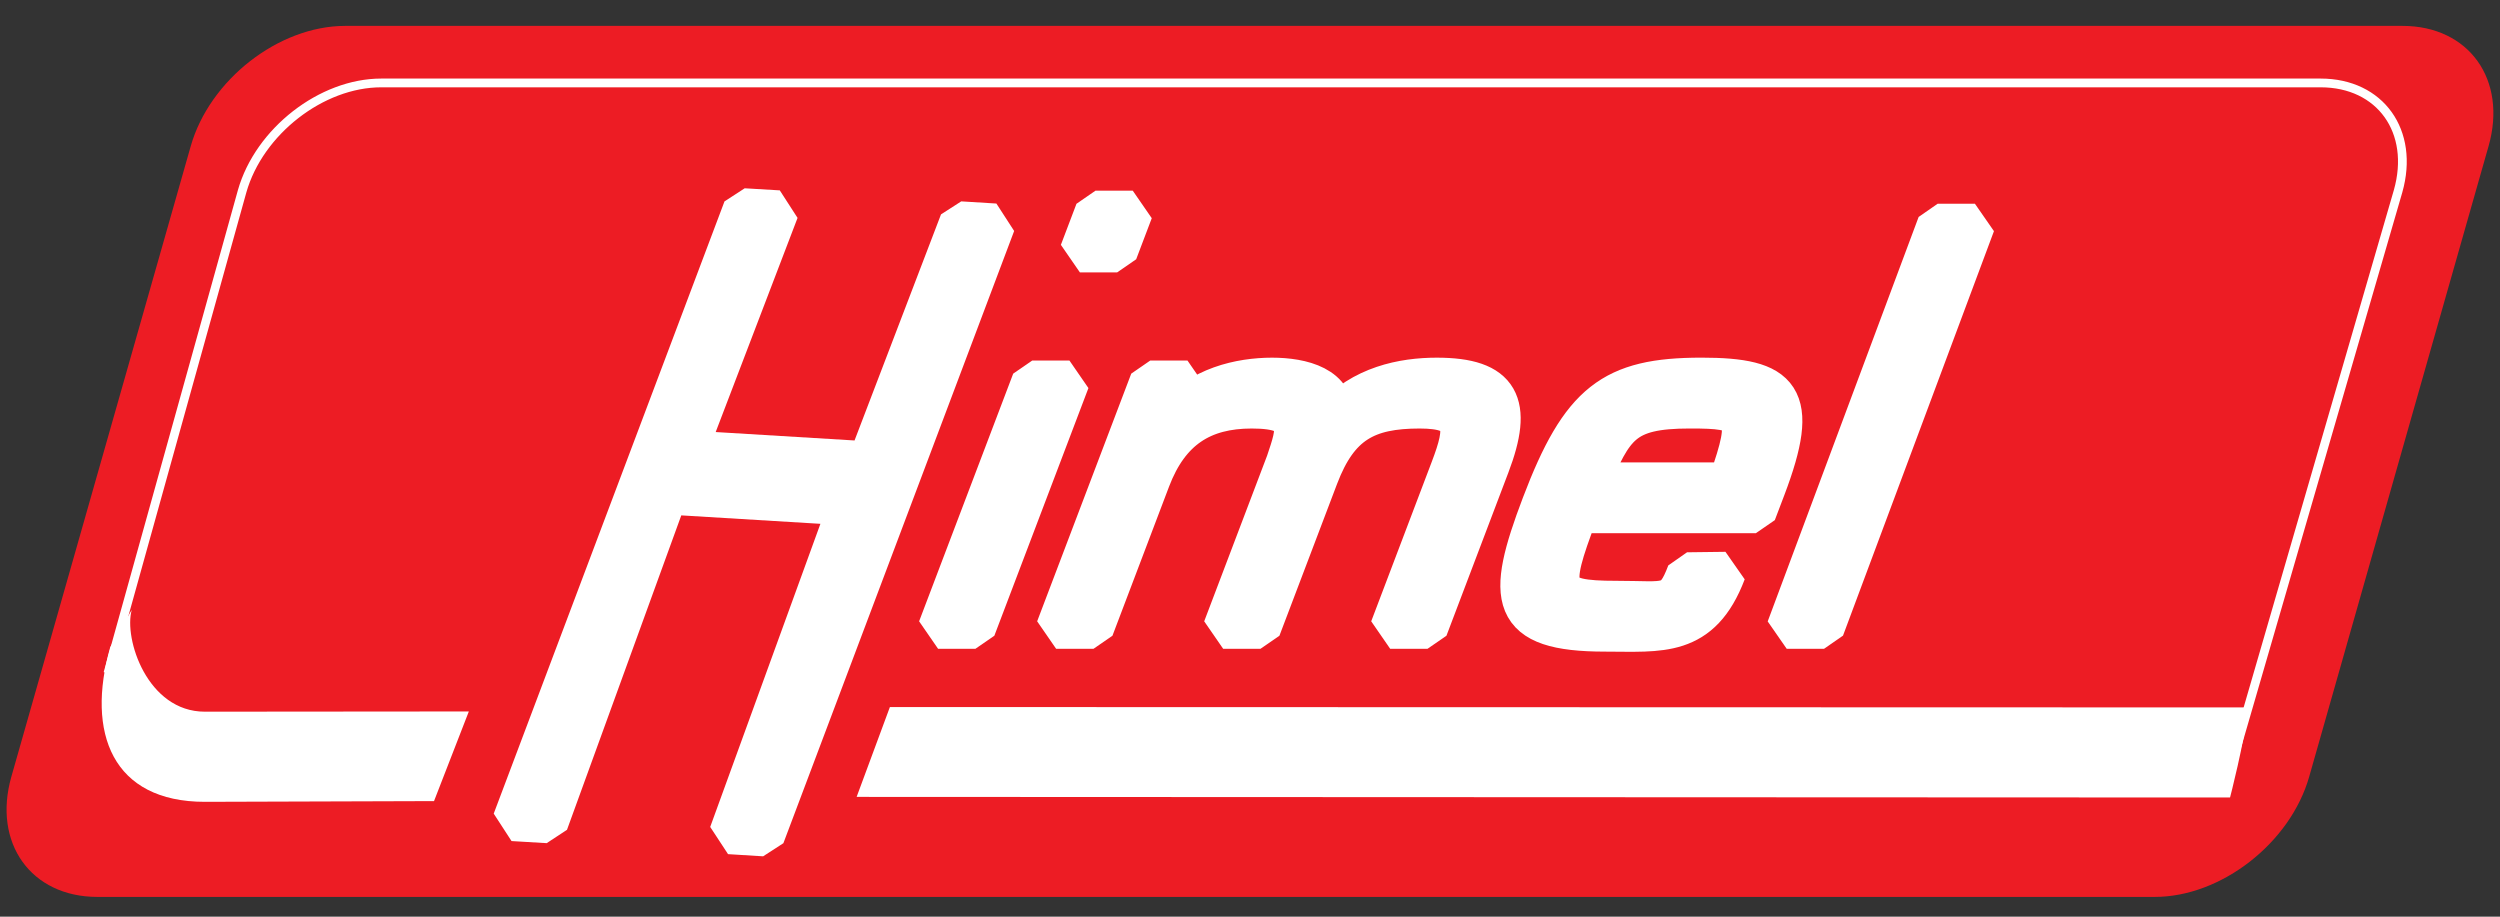 <?xml version="1.0" encoding="UTF-8"?> <svg xmlns="http://www.w3.org/2000/svg" width="120" height="44" viewBox="0 0 120 44" fill="none"><rect x="0" y="0" width="120" height="44" fill="#333333" stroke="none"/><g clip-path="url(#clip0_79_3852)"><path fill-rule="evenodd" clip-rule="evenodd" d="M16.57 1.243H115.32C118.509 1.243 120.36 3.827 119.451 7.016L110.842 37.279C109.937 40.465 106.615 43.052 103.426 43.052H4.677C1.488 43.052 -0.361 40.465 0.546 37.279L9.155 7.016C10.062 3.827 13.381 1.243 16.57 1.243Z" fill="#ED1C24"></path><path fill-rule="evenodd" clip-rule="evenodd" d="M54.373 10.128H52.582L51.834 12.1H53.625L54.373 10.128Z" fill="white"></path><path d="M54.373 10.128H52.582L51.834 12.099H53.625L54.373 10.128Z" stroke="white" stroke-width="1.95" stroke-miterlimit="2.613" stroke-linecap="round" stroke-linejoin="bevel"></path><path fill-rule="evenodd" clip-rule="evenodd" d="M51.333 18.281H49.545L45.029 30.169H46.817L51.333 18.281Z" fill="white"></path><path d="M51.333 18.281H49.545L45.029 30.169H46.817L51.333 18.281Z" stroke="white" stroke-width="1.95" stroke-miterlimit="2.613" stroke-linecap="round" stroke-linejoin="bevel"></path><path fill-rule="evenodd" clip-rule="evenodd" d="M57.002 18.281H55.213L50.695 30.169H52.486L55.203 23.011C56.123 20.589 57.726 19.594 60.079 19.594C62.66 19.594 62.273 20.613 61.74 22.197L58.713 30.169H60.501L63.27 22.876C64.242 20.319 65.605 19.594 68.141 19.594C70.45 19.594 70.402 20.499 69.635 22.515L66.73 30.169H68.518L71.492 22.332C72.612 19.39 72.02 18.143 68.961 18.143C67.356 18.143 65.374 18.53 63.979 20.114C64.165 18.552 62.485 18.143 61.06 18.143C59.543 18.143 57.567 18.576 56.349 20.114H56.304L57.002 18.281Z" fill="white"></path><path d="M56.999 18.281H55.211L50.695 30.169H52.486L55.203 23.011C56.123 20.589 57.726 19.594 60.079 19.594C62.66 19.594 62.273 20.613 61.74 22.197L58.713 30.169H60.501L63.27 22.876C64.242 20.318 65.605 19.594 68.141 19.594C70.45 19.594 70.402 20.499 69.635 22.515L66.73 30.169H68.518L71.492 22.332C72.612 19.39 72.02 18.143 68.961 18.143C67.356 18.143 65.374 18.53 63.979 20.114C64.165 18.552 62.485 18.143 61.06 18.143C59.543 18.143 57.567 18.575 56.349 20.114H56.304L56.999 18.281Z" stroke="white" stroke-width="1.95" stroke-miterlimit="2.613" stroke-linecap="round" stroke-linejoin="bevel"></path><path fill-rule="evenodd" clip-rule="evenodd" d="M80.99 27.487C80.353 29.164 80.045 28.856 77.599 28.856C74.384 28.856 74.293 28.378 75.721 24.622H84.279L84.736 23.42C86.402 19.026 85.516 18.143 81.666 18.143C77.408 18.143 75.883 19.3 74.01 24.237C72.288 28.766 72.407 30.304 77.047 30.304C79.698 30.304 81.637 30.612 82.833 27.463L80.99 27.487ZM76.27 23.171C77.445 20.433 77.878 19.594 81.114 19.594C83.834 19.594 84.165 19.799 82.971 23.171H76.27Z" fill="white"></path><path d="M80.99 27.485C80.354 29.162 80.046 28.854 77.6 28.854C74.385 28.854 74.294 28.379 75.722 24.62H84.28L84.737 23.418C86.403 19.025 85.516 18.142 81.667 18.142C77.409 18.142 75.883 19.298 74.01 24.235C72.289 28.764 72.408 30.303 77.048 30.303C79.698 30.303 81.638 30.611 82.834 27.462L80.99 27.485ZM76.271 23.169C77.446 20.431 77.879 19.593 81.115 19.593C83.835 19.593 84.163 19.797 82.972 23.169H76.271Z" stroke="white" stroke-width="1.95" stroke-miterlimit="2.613" stroke-linecap="round" stroke-linejoin="bevel"></path><path fill-rule="evenodd" clip-rule="evenodd" d="M94.796 10.753H93.008L85.763 30.168H87.551L94.796 10.753Z" fill="white"></path><path d="M94.796 10.754H93.008L85.763 30.169H87.551L94.796 10.754Z" stroke="white" stroke-width="1.95" stroke-miterlimit="2.613" stroke-linecap="round" stroke-linejoin="bevel"></path><path fill-rule="evenodd" clip-rule="evenodd" d="M47.767 10.743L46.079 10.639L41.673 22.159L32.968 21.631L37.372 10.111L35.688 10.011L24.611 39.398L26.299 39.498L32.034 23.721L40.742 24.249L35.006 40.026L36.69 40.13L47.767 10.743Z" fill="white"></path><path d="M47.767 10.743L46.079 10.639L41.673 22.159L32.968 21.631L37.372 10.111L35.688 10.011L24.611 39.398L26.299 39.498L32.034 23.721L40.742 24.249L35.006 40.026L36.69 40.13L47.767 10.743Z" stroke="white" stroke-width="1.95" stroke-miterlimit="2.613" stroke-linecap="round" stroke-linejoin="bevel"></path><path fill-rule="evenodd" clip-rule="evenodd" d="M20.833 38.453L9.834 38.488C5.403 38.488 4.117 35.19 5.292 31.059L6.324 29.274C5.931 30.651 7.069 34.161 9.834 34.161L22.504 34.15L20.833 38.453Z" fill="white"></path><path fill-rule="evenodd" clip-rule="evenodd" d="M107.042 38.28L41.118 38.251L42.715 33.938L107.92 33.956C107.727 35.659 107.042 38.28 107.042 38.28Z" fill="white"></path><path d="M5.179 32.318L11.623 9.178C12.44 6.308 15.43 3.981 18.3 3.981H111.388C114.259 3.981 115.922 6.308 115.108 9.178L107.043 36.953" stroke="white" stroke-width="0.42" stroke-miterlimit="2.613"></path></g><defs><clipPath id="clip0_79_3852"><rect width="120" height="43.636" fill="white" transform="translate(0 0.182)"></rect></clipPath></defs></svg> 